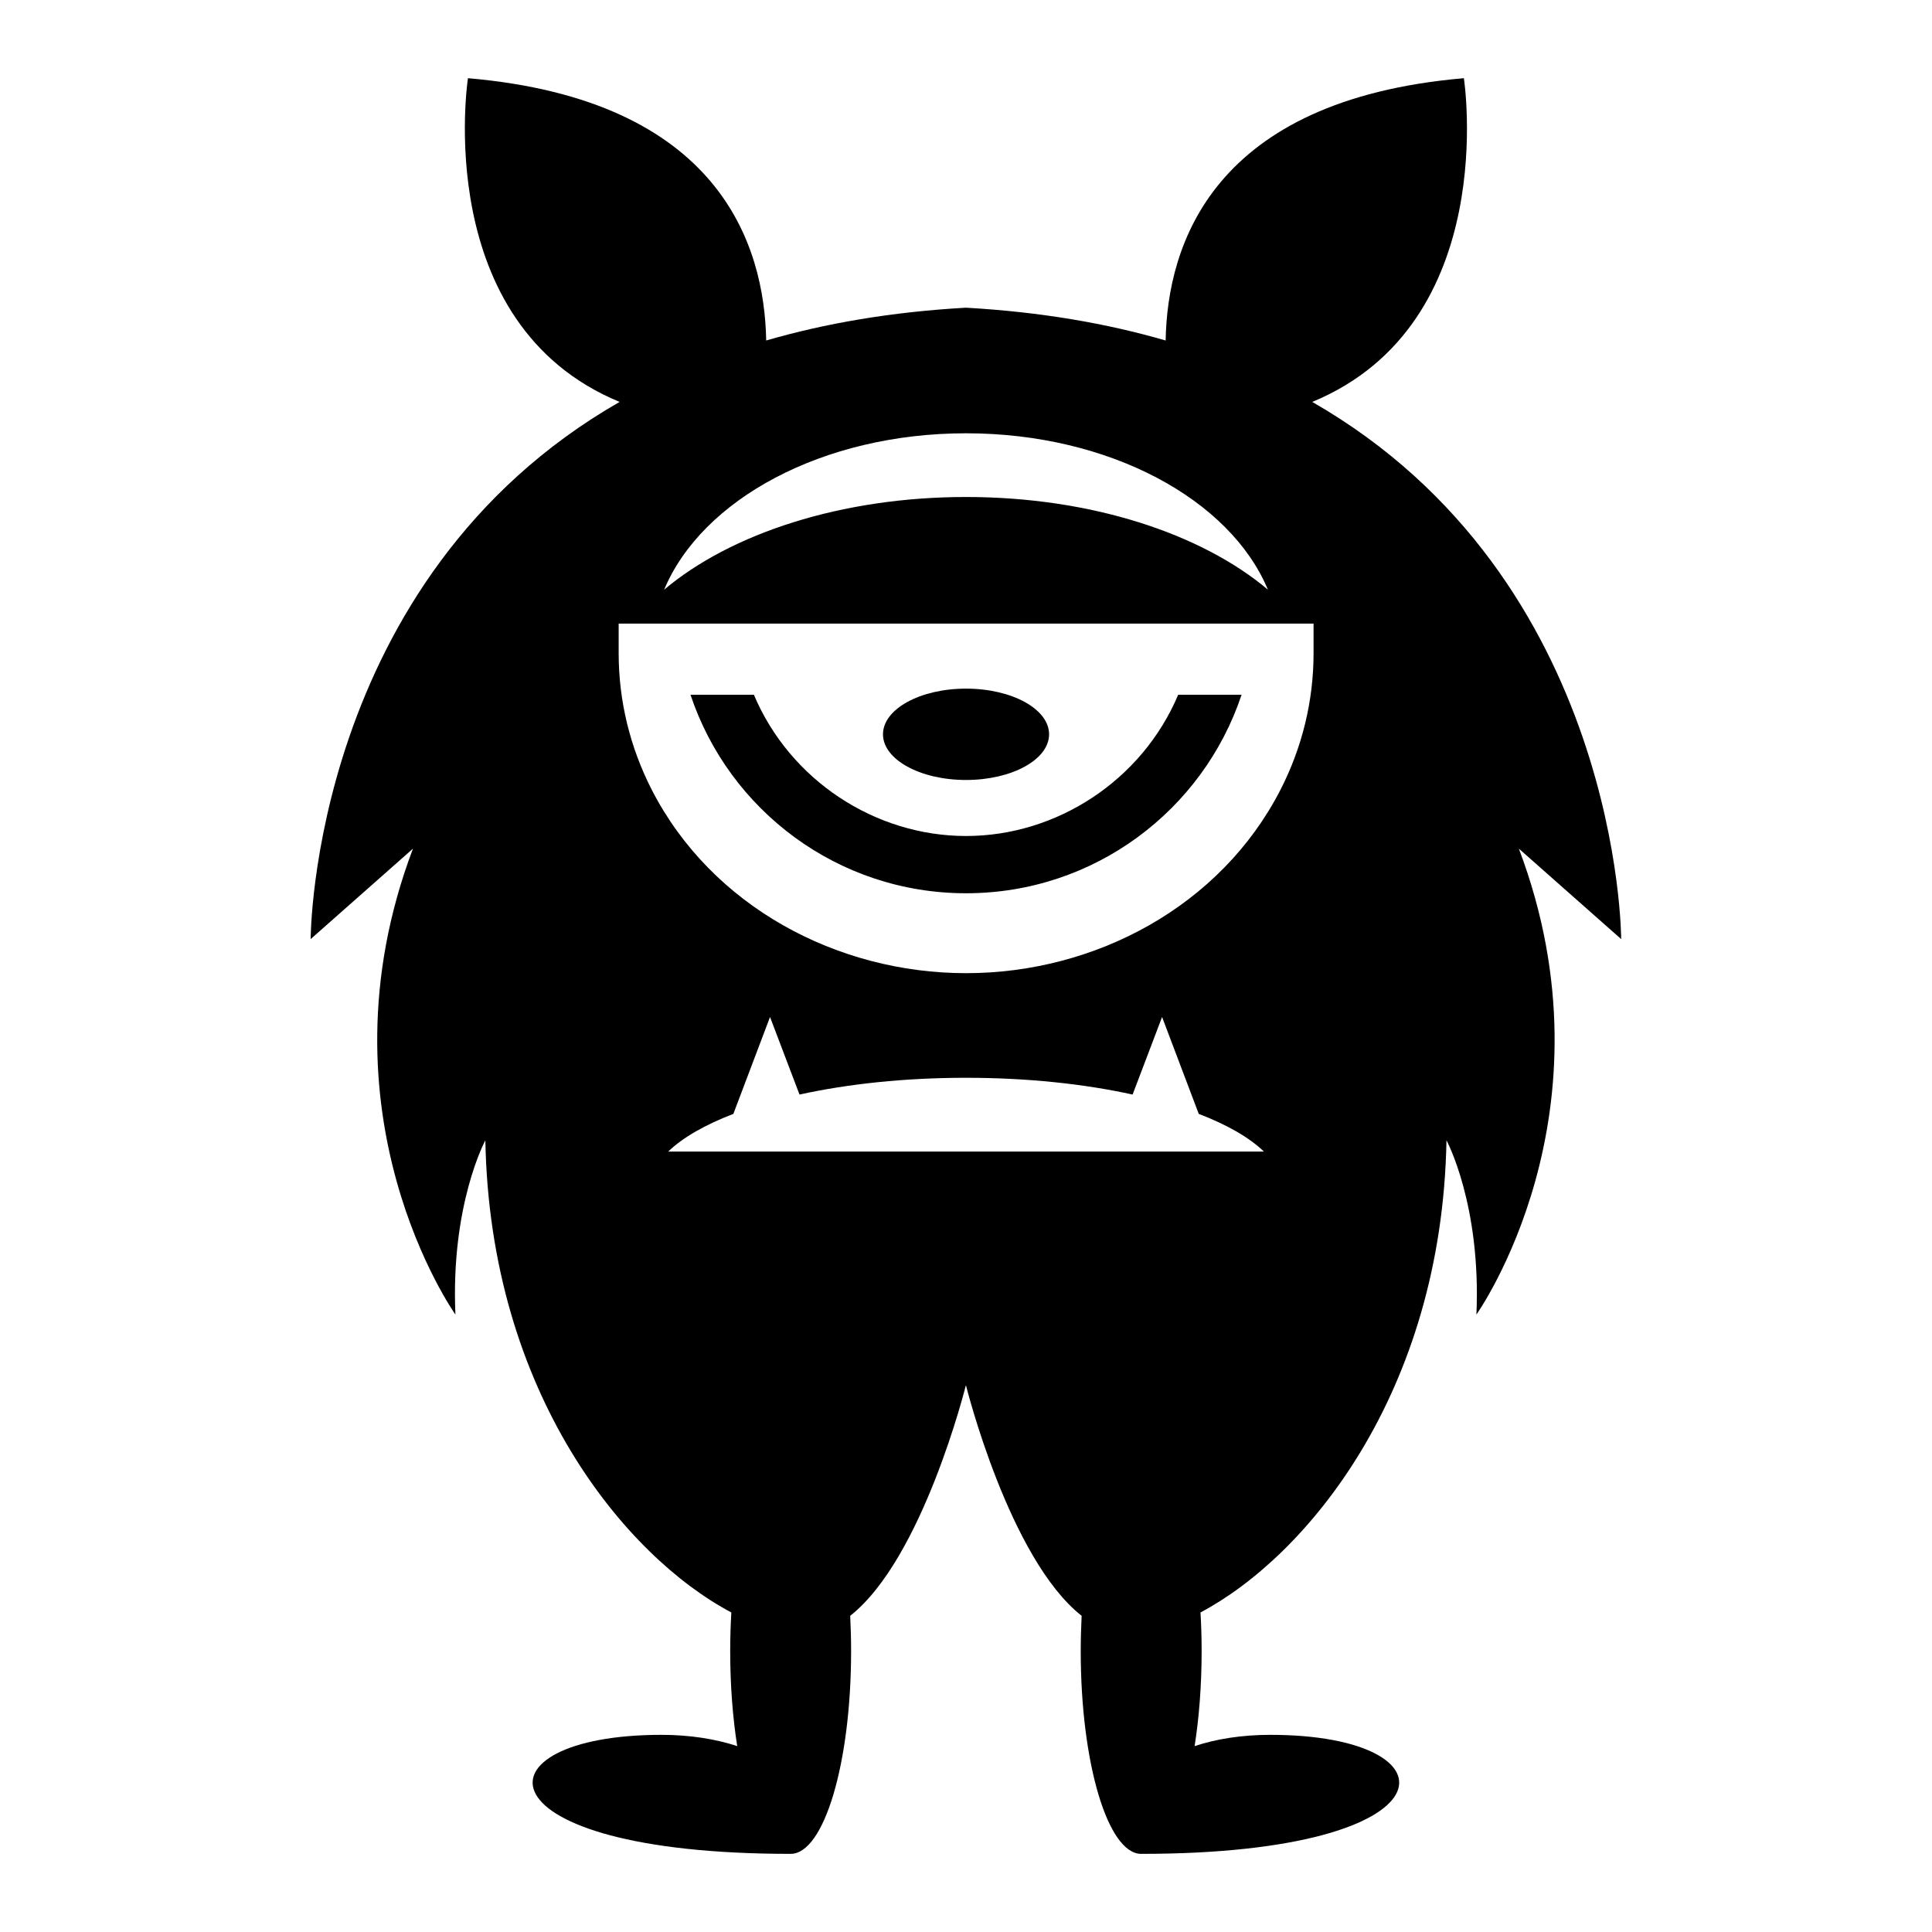 <?xml version="1.0" encoding="UTF-8"?>
<!-- Uploaded to: ICON Repo, www.iconrepo.com, Generator: ICON Repo Mixer Tools -->
<svg fill="#000000" width="800px" height="800px" version="1.1" viewBox="144 144 512 512" xmlns="http://www.w3.org/2000/svg">
 <path d="m400.01 511.19s11.395 45.871 30.637 61.016c-0.152 3.039-0.242 6.168-0.242 9.371 0 29.668 7.18 53.715 16.02 53.715 83.93 0 84.715-31.543 34.188-31.543-7.481 0-14.402 1.102-20.027 2.992 1.18-7.496 1.859-16.066 1.859-25.152 0-3.523-0.105-6.953-0.301-10.277 28.023-14.812 63.98-57.992 65.188-125.12 0 0 9.203 17.004 7.934 46.176 0 0 37.848-53.203 11.246-123.47l27.117 23.973s-0.016-95.434-81.875-142.36c50.242-20.738 40.188-85.789 40.188-85.789-66.641 5.742-78.578 44.148-79.035 69.512-15.555-4.519-33.102-7.574-52.93-8.691-19.832 1.117-37.363 4.172-52.93 8.691-0.453-25.363-12.395-63.77-79.035-69.512 0 0-10.051 65.051 40.188 85.789-81.859 46.93-81.875 142.36-81.875 142.36l27.117-23.973c-26.602 70.25 11.246 123.47 11.246 123.47-1.285-29.172 7.934-46.176 7.934-46.176 1.223 67.125 37.168 110.32 65.188 125.12-0.195 3.324-0.301 6.769-0.301 10.277 0 9.082 0.68 17.652 1.859 25.152-5.621-1.875-12.547-2.992-20.027-2.992-50.527 0-49.742 31.543 34.188 31.543 8.844 0 16.02-24.047 16.02-53.715 0-3.203-0.09-6.332-0.242-9.371 19.242-15.145 30.637-61.016 30.637-61.016zm73.02-183.08c-10.172 30.578-39.012 52.613-73.02 52.613-33.992 0-62.832-22.035-73.02-52.613h16.793c9.613 22.746 32.223 37.438 56.227 37.438 24 0 46.613-14.691 56.227-37.438zm-73.02-1.617c12.152 0 22.008 5.41 22.008 12.105s-9.855 12.105-22.008 12.105c-12.152 0-22.008-5.426-22.008-12.105 0-6.695 9.855-12.105 22.008-12.105zm0-67.668c37.984 0 70.012 17.504 80 41.445-17.609-14.844-46.871-24.562-80-24.562-33.129 0-62.391 9.719-80 24.562 9.992-23.926 42.02-41.445 80-41.445zm-66.852 50.438h158.95v7.859c0 12.637-3.023 24.953-8.781 36.199-15.855 30.879-49.105 48.578-83.297 48.578-34.188 0-67.441-17.699-83.297-48.578-5.758-11.246-8.781-23.562-8.781-36.199v-7.859h25.227zm66.852 120.36c-16.188 0-31.301 1.617-44.133 4.445l-7.812-20.555-9.719 25.68c-7.481 2.871-13.406 6.258-17.277 9.992h157.89c-3.883-3.75-9.793-7.133-17.277-9.992l-9.719-25.68-7.812 20.555c-12.832-2.828-27.945-4.445-44.133-4.445z" fill-rule="evenodd"/>
</svg>